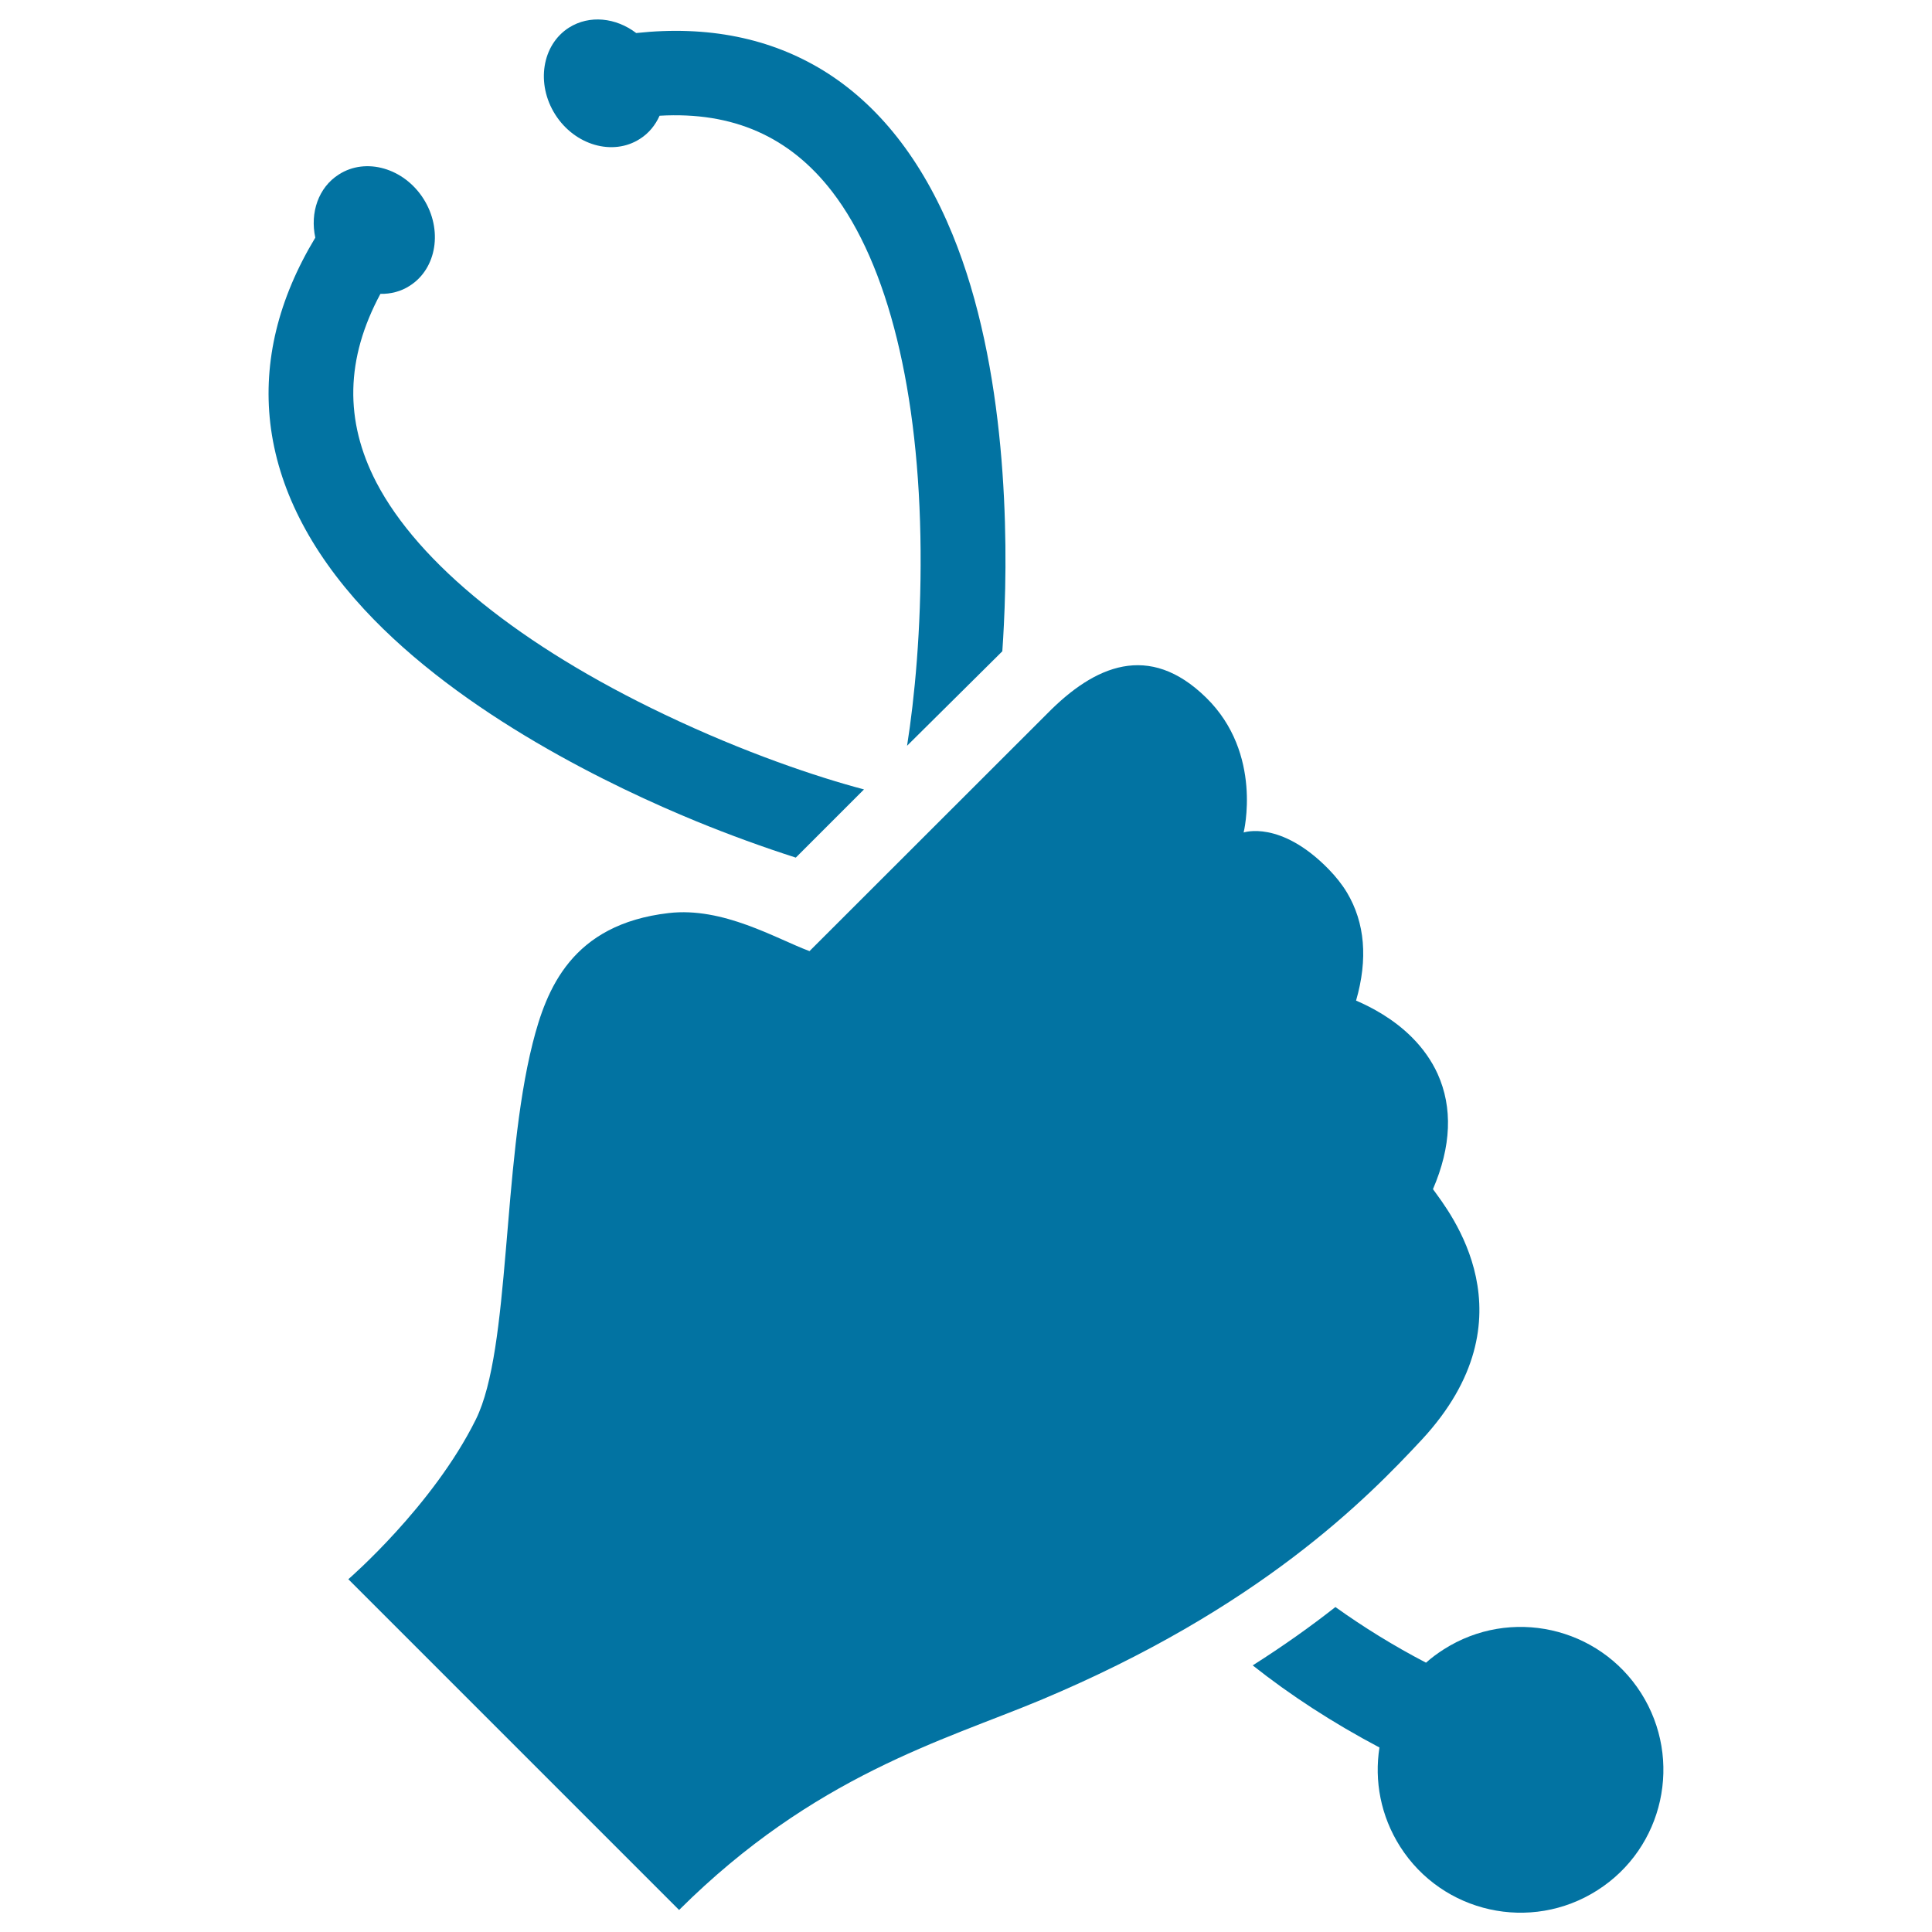 <svg xmlns="http://www.w3.org/2000/svg" viewBox="0 0 1000 1000" style="fill:#0273a2">
<title>Hand Holding Up A Stethoscope SVG icon</title>
<g><g><path d="M735.9,745.2c58.7-63.3,14.1-118.1,5.8-129.7c9.5-22.1,10.3-42.2,2.4-59.7c-3.1-6.8-7.6-13.2-13.3-18.9c-9.6-9.6-20.8-15.5-28.9-19c6.2-21.5,4.6-40.3-4.7-55.9c-2.6-4.3-5.8-8.3-9.5-12.1c-25-25.6-44-19-44-19s10.2-40.8-19.4-69.8c-29.6-29-57.8-16.6-82.2,8.2l-123.1,123c-17.4-6.5-44.7-23-72.9-19.7c-50.2,5.8-63.3,39.3-70.4,67.4c-16,63.5-11.3,158.1-29.4,194.7c-22.3,45-66,82.7-66,82.7l171.2,171.2C421.4,919,488.4,900.9,538.5,880C651.9,832.5,707.5,775.7,735.9,745.2z"/><g><path d="M194.8,249.7c-16.6-32-15.9-64.1,2.1-97.6c5.3,0.1,10.6-1.2,15.2-4.2c14-8.9,17.2-29.1,7.1-45c-10.1-15.9-29.8-21.6-43.8-12.6c-10.6,6.7-15,19.8-12.2,32.7c-19.2,31.8-27,64.1-23.3,96.1c3.9,33.2,20.2,65.6,48.6,96.3c50.7,54.8,129.5,92.3,171.9,109.7c17.3,7.1,35,13.5,51.5,18.8l35.3-35.3c-24.2-6.4-61.6-18.9-103.3-38.8C269.6,334.4,216.7,291.7,194.8,249.7z"/><path d="M493,121.3c-15.8-38.6-38.2-67.1-66.7-84.7c-27.5-16.9-60-23.5-97-19.5c-10.5-8-24.2-9.5-34.8-2.8c-14,8.9-17.2,29.1-7.1,45c10.1,15.9,29.8,21.6,43.8,12.6c4.6-2.9,8-7.1,10.2-12c38-2.2,67.4,10.8,89.4,39.4c28.9,37.6,45.1,103.6,45.7,185.8c0.3,40.9-3.1,76.2-7,100.9l49.3-48.9c0.3-4.5,0.6-9.1,0.8-13.6C521.9,277.7,521.3,190.4,493,121.3z"/></g><path d="M849.4,876.3c-21.9-34.4-67.6-44.6-102.1-22.6c-3.3,2.1-6.4,4.4-9.2,6.9c-16.9-8.8-32.5-18.5-46.9-28.8c-12.7,10-26.9,20.1-42.8,30.2c19.7,15.6,41.6,29.8,65.6,42.5c-2.7,17.2,0.6,35.4,10.7,51.3c21.9,34.4,67.6,44.6,102.1,22.6C861.2,956.5,871.3,910.8,849.4,876.3z"/></g></g>
</svg>